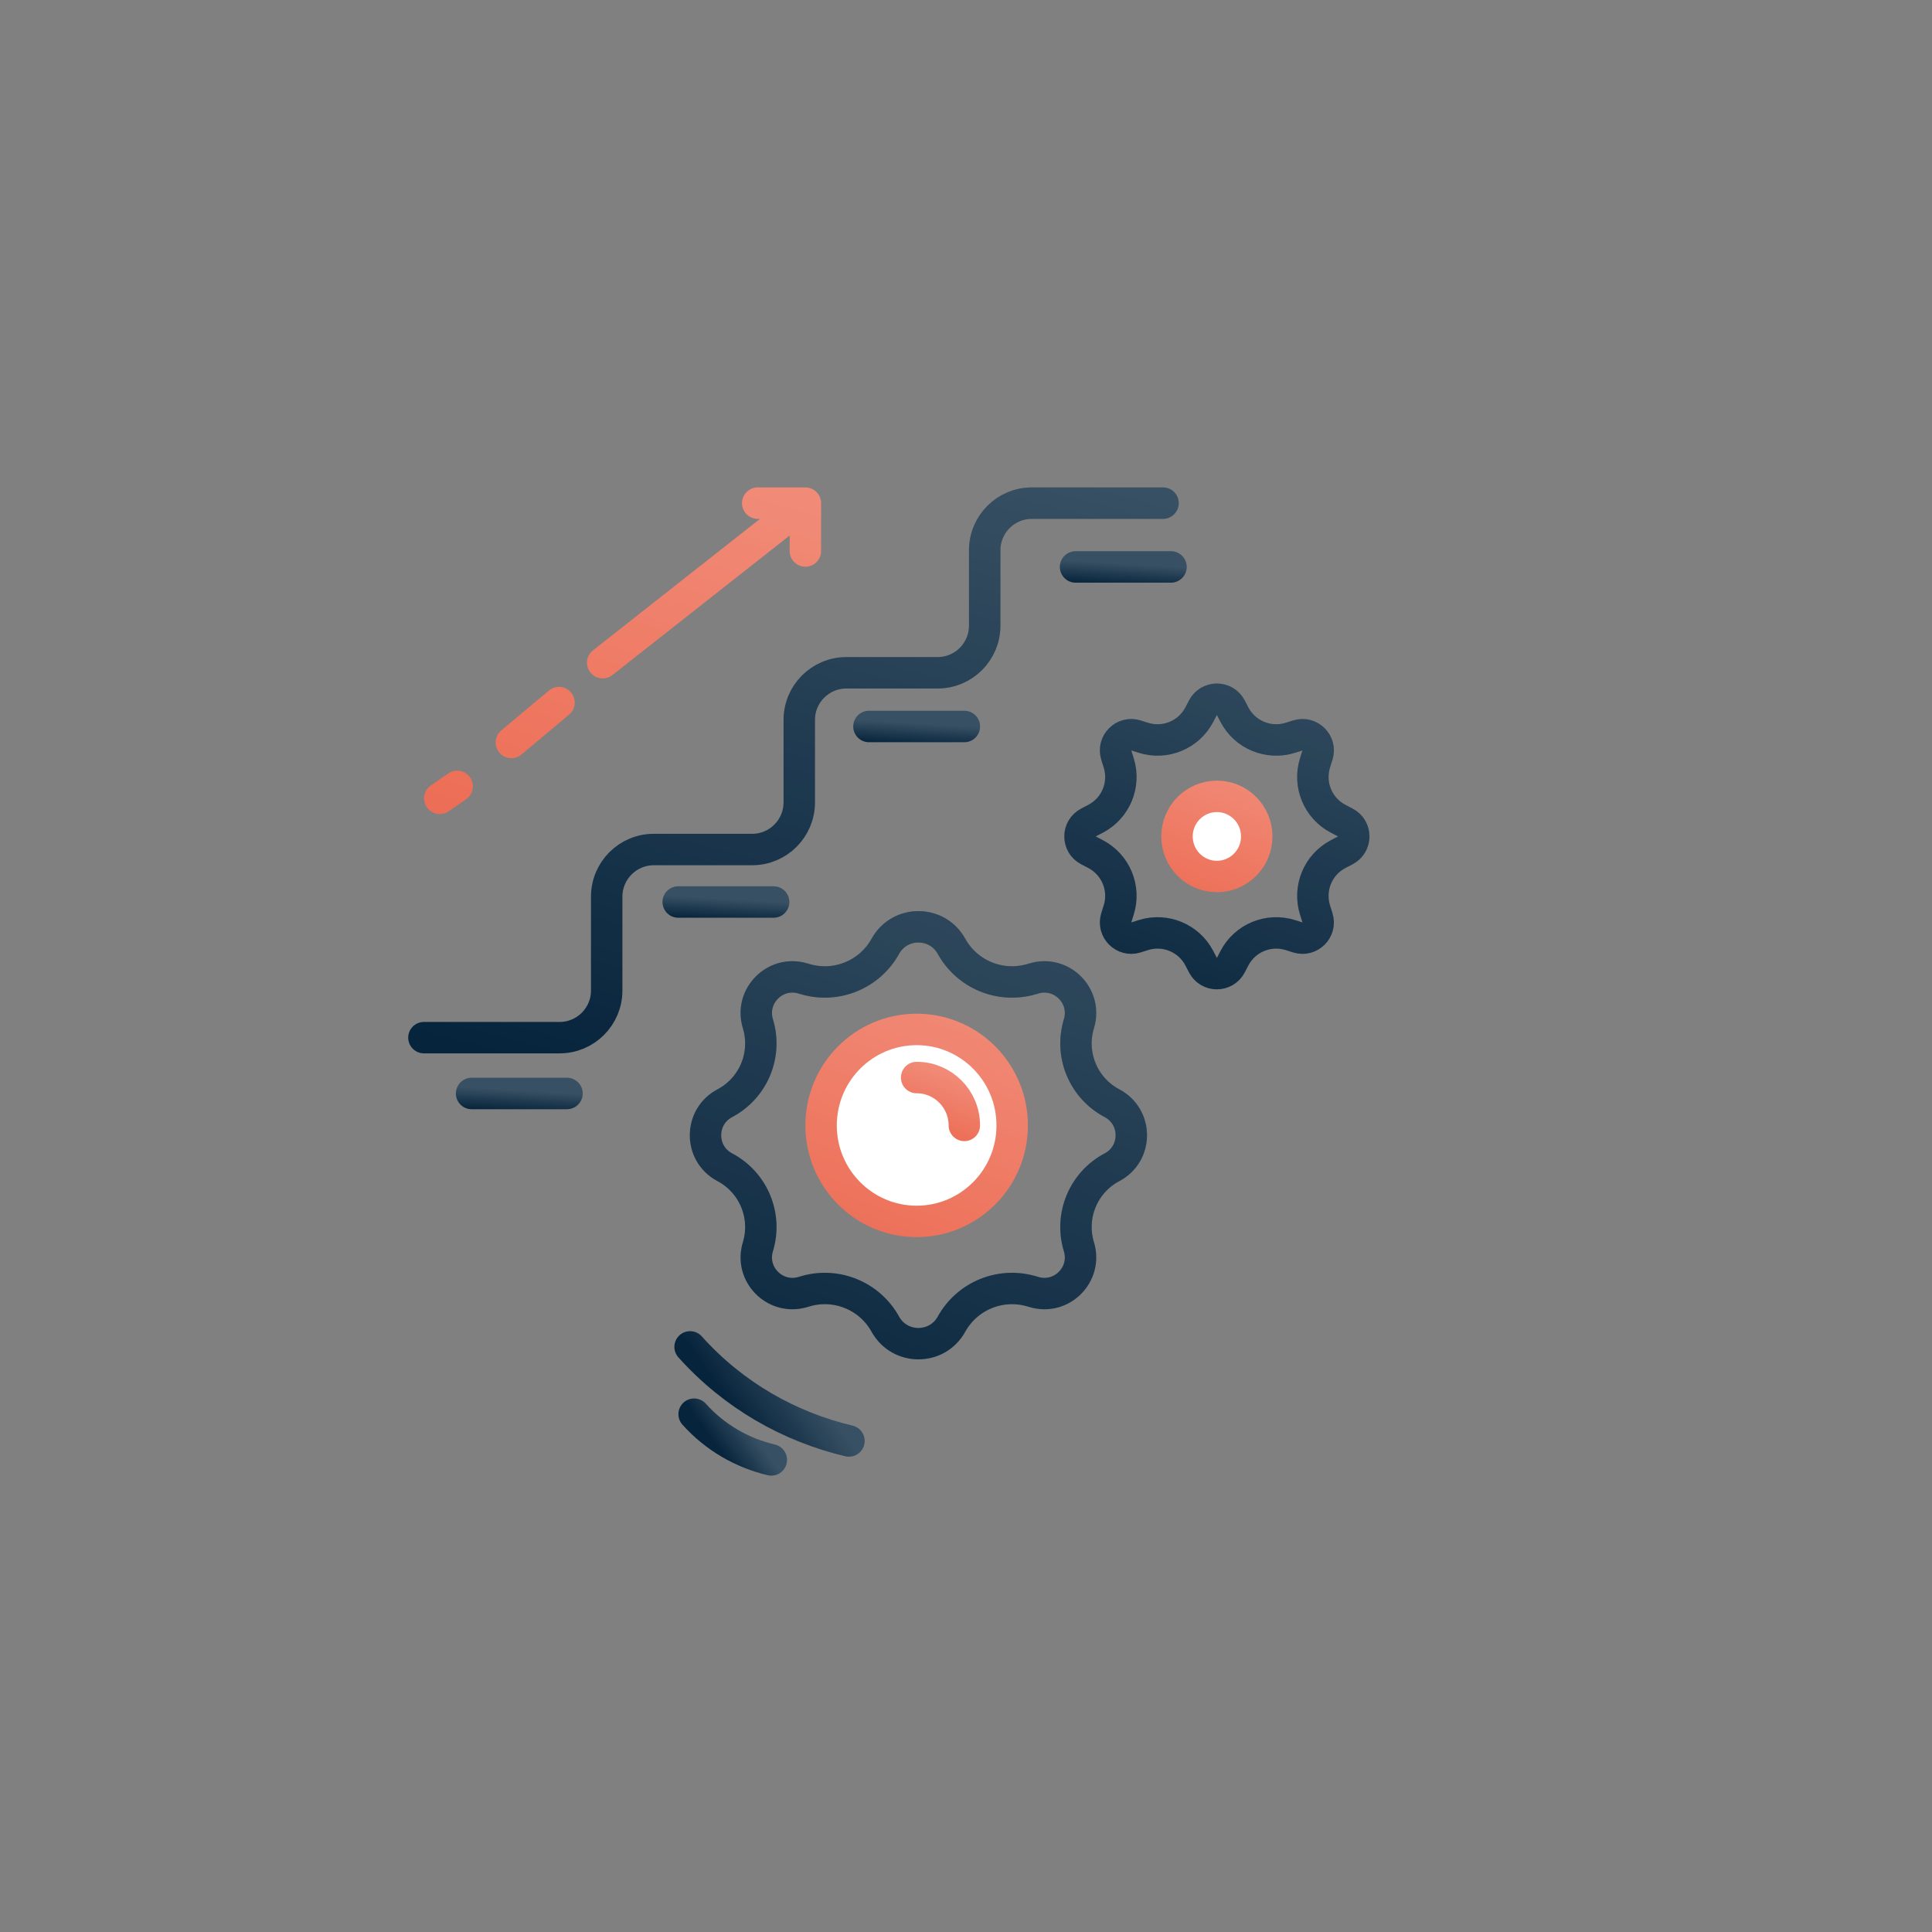 <svg width="123" height="123" viewBox="0 0 123 123" fill="none" xmlns="http://www.w3.org/2000/svg">
<rect x="0" y="0" width="123" height="123" fill="#808080" stroke="none"/>
<path d="M65.661 62.34L65.842 62.288C67.6 61.776 69.224 63.422 68.689 65.173C68.087 67.148 68.971 69.272 70.796 70.236C72.434 71.101 72.434 73.447 70.796 74.312C68.971 75.276 68.087 77.4 68.689 79.375C69.224 81.126 67.6 82.771 65.842 82.26L65.661 82.207C63.684 81.632 61.573 82.502 60.576 84.303C59.66 85.957 57.281 85.957 56.364 84.303C55.367 82.502 53.256 81.632 51.279 82.207L51.099 82.26C49.34 82.771 47.716 81.126 48.251 79.375C48.853 77.4 47.969 75.276 46.144 74.312C44.506 73.447 44.506 71.101 46.144 70.236C47.969 69.272 48.853 67.148 48.251 65.173C47.716 63.422 49.34 61.776 51.099 62.288L51.279 62.34C53.256 62.916 55.367 62.045 56.364 60.245C57.281 58.591 59.66 58.591 60.576 60.245C61.573 62.045 63.684 62.916 65.661 62.34Z" stroke="#06243C" stroke-width="2"/>
<path d="M65.661 62.34L65.842 62.288C67.6 61.776 69.224 63.422 68.689 65.173C68.087 67.148 68.971 69.272 70.796 70.236C72.434 71.101 72.434 73.447 70.796 74.312C68.971 75.276 68.087 77.4 68.689 79.375C69.224 81.126 67.6 82.771 65.842 82.26L65.661 82.207C63.684 81.632 61.573 82.502 60.576 84.303C59.66 85.957 57.281 85.957 56.364 84.303C55.367 82.502 53.256 81.632 51.279 82.207L51.099 82.26C49.34 82.771 47.716 81.126 48.251 79.375C48.853 77.4 47.969 75.276 46.144 74.312C44.506 73.447 44.506 71.101 46.144 70.236C47.969 69.272 48.853 67.148 48.251 65.173C47.716 63.422 49.34 61.776 51.099 62.288L51.279 62.34C53.256 62.916 55.367 62.045 56.364 60.245C57.281 58.591 59.66 58.591 60.576 60.245C61.573 62.045 63.684 62.916 65.661 62.34Z" stroke="url(#paint0_linear_314:6663)" stroke-opacity="0.2" stroke-width="2"/>
<path d="M64.441 71.649C64.441 75.027 61.714 77.76 58.358 77.76C55.002 77.76 52.274 75.027 52.274 71.649C52.274 68.27 55.002 65.538 58.358 65.538C61.714 65.538 64.441 68.27 64.441 71.649Z" fill="white"/>
<path d="M64.441 71.649C64.441 75.027 61.714 77.76 58.358 77.76C55.002 77.76 52.274 75.027 52.274 71.649C52.274 68.27 55.002 65.538 58.358 65.538C61.714 65.538 64.441 68.27 64.441 71.649Z" stroke="#ED6E56" stroke-width="2"/>
<path d="M64.441 71.649C64.441 75.027 61.714 77.76 58.358 77.76C55.002 77.76 52.274 75.027 52.274 71.649C52.274 68.27 55.002 65.538 58.358 65.538C61.714 65.538 64.441 68.27 64.441 71.649Z" stroke="url(#paint1_linear_314:6663)" stroke-opacity="0.2" stroke-width="2"/>
<path d="M61.394 71.649C61.394 69.966 60.034 68.601 58.358 68.601" stroke="#ED6E56" stroke-width="2" stroke-linecap="round"/>
<path d="M61.394 71.649C61.394 69.966 60.034 68.601 58.358 68.601" stroke="url(#paint2_linear_314:6663)" stroke-opacity="0.2" stroke-width="2" stroke-linecap="round"/>
<path d="M43.934 85.748C46.699 88.832 50.255 90.84 54.046 91.737" stroke="#06243C" stroke-width="2" stroke-linecap="round"/>
<path d="M43.934 85.748C46.699 88.832 50.255 90.84 54.046 91.737" stroke="url(#paint3_linear_314:6663)" stroke-opacity="0.2" stroke-width="2" stroke-linecap="round"/>
<path d="M44.191 90.033C45.534 91.531 47.261 92.507 49.104 92.943" stroke="#06243C" stroke-width="2" stroke-linecap="round"/>
<path d="M44.191 90.033C45.534 91.531 47.261 92.507 49.104 92.943" stroke="url(#paint4_linear_314:6663)" stroke-opacity="0.2" stroke-width="2" stroke-linecap="round"/>
<path d="M78.359 45.055L78.586 45.491C79.257 46.786 80.763 47.409 82.153 46.97L82.62 46.822C83.391 46.578 84.118 47.303 83.875 48.075L83.72 48.569C83.286 49.955 83.906 51.453 85.193 52.126L85.65 52.365C86.366 52.739 86.366 53.763 85.65 54.137L85.193 54.376C83.906 55.049 83.286 56.547 83.72 57.933L83.875 58.427C84.118 59.199 83.391 59.924 82.62 59.68L82.153 59.532C80.763 59.093 79.257 59.716 78.586 61.011L78.359 61.447C77.986 62.166 76.957 62.166 76.584 61.447L76.358 61.011C75.686 59.716 74.181 59.093 72.791 59.532L72.324 59.68C71.553 59.924 70.826 59.199 71.068 58.427L71.223 57.933C71.658 56.547 71.038 55.049 69.751 54.376L69.294 54.137C68.578 53.763 68.578 52.739 69.294 52.365L69.751 52.126C71.038 51.453 71.658 49.955 71.223 48.569L71.068 48.075C70.826 47.303 71.553 46.578 72.324 46.822L72.791 46.97C74.181 47.409 75.686 46.786 76.358 45.491L76.584 45.055C76.957 44.336 77.986 44.336 78.359 45.055Z" stroke="#06243C" stroke-width="2"/>
<path d="M78.359 45.055L78.586 45.491C79.257 46.786 80.763 47.409 82.153 46.97L82.62 46.822C83.391 46.578 84.118 47.303 83.875 48.075L83.72 48.569C83.286 49.955 83.906 51.453 85.193 52.126L85.65 52.365C86.366 52.739 86.366 53.763 85.65 54.137L85.193 54.376C83.906 55.049 83.286 56.547 83.72 57.933L83.875 58.427C84.118 59.199 83.391 59.924 82.62 59.68L82.153 59.532C80.763 59.093 79.257 59.716 78.586 61.011L78.359 61.447C77.986 62.166 76.957 62.166 76.584 61.447L76.358 61.011C75.686 59.716 74.181 59.093 72.791 59.532L72.324 59.68C71.553 59.924 70.826 59.199 71.068 58.427L71.223 57.933C71.658 56.547 71.038 55.049 69.751 54.376L69.294 54.137C68.578 53.763 68.578 52.739 69.294 52.365L69.751 52.126C71.038 51.453 71.658 49.955 71.223 48.569L71.068 48.075C70.826 47.303 71.553 46.578 72.324 46.822L72.791 46.97C74.181 47.409 75.686 46.786 76.358 45.491L76.584 45.055C76.957 44.336 77.986 44.336 78.359 45.055Z" stroke="url(#paint5_linear_314:6663)" stroke-opacity="0.2" stroke-width="2"/>
<path d="M80.01 53.251C80.01 54.664 78.87 55.803 77.472 55.803C76.073 55.803 74.933 54.664 74.933 53.251C74.933 51.838 76.073 50.699 77.472 50.699C78.87 50.699 80.01 51.838 80.01 53.251Z" fill="white"/>
<path d="M80.01 53.251C80.01 54.664 78.87 55.803 77.472 55.803C76.073 55.803 74.933 54.664 74.933 53.251C74.933 51.838 76.073 50.699 77.472 50.699C78.87 50.699 80.01 51.838 80.01 53.251Z" stroke="#ED6E56" stroke-width="2"/>
<path d="M80.01 53.251C80.01 54.664 78.87 55.803 77.472 55.803C76.073 55.803 74.933 54.664 74.933 53.251C74.933 51.838 76.073 50.699 77.472 50.699C78.87 50.699 80.01 51.838 80.01 53.251Z" stroke="url(#paint6_linear_314:6663)" stroke-opacity="0.2" stroke-width="2"/>
<path d="M74.043 32.032H65.691C64.034 32.032 62.691 33.375 62.691 35.032V39.833C62.691 41.49 61.348 42.833 59.691 42.833H53.885C52.228 42.833 50.885 44.176 50.885 45.833V51.084C50.885 52.741 49.542 54.084 47.885 54.084H41.625C39.968 54.084 38.625 55.427 38.625 57.084V63.062C38.625 64.719 37.282 66.062 35.625 66.062H26.988" stroke="#06243C" stroke-width="2" stroke-linecap="round"/>
<path d="M74.043 32.032H65.691C64.034 32.032 62.691 33.375 62.691 35.032V39.833C62.691 41.49 61.348 42.833 59.691 42.833H53.885C52.228 42.833 50.885 44.176 50.885 45.833V51.084C50.885 52.741 49.542 54.084 47.885 54.084H41.625C39.968 54.084 38.625 55.427 38.625 57.084V63.062C38.625 64.719 37.282 66.062 35.625 66.062H26.988" stroke="url(#paint7_linear_314:6663)" stroke-opacity="0.2" stroke-width="2" stroke-linecap="round"/>
<path d="M43.179 57.427H49.251" stroke="#06243C" stroke-width="2" stroke-linecap="round"/>
<path d="M43.179 57.427H49.251" stroke="url(#paint8_linear_314:6663)" stroke-opacity="0.2" stroke-width="2" stroke-linecap="round"/>
<path d="M30.024 69.617H36.096" stroke="#06243C" stroke-width="2" stroke-linecap="round"/>
<path d="M30.024 69.617H36.096" stroke="url(#paint9_linear_314:6663)" stroke-opacity="0.2" stroke-width="2" stroke-linecap="round"/>
<path d="M55.322 46.253H61.394" stroke="#06243C" stroke-width="2" stroke-linecap="round"/>
<path d="M55.322 46.253H61.394" stroke="url(#paint10_linear_314:6663)" stroke-opacity="0.2" stroke-width="2" stroke-linecap="round"/>
<path d="M68.477 36.095H74.549" stroke="#06243C" stroke-width="2" stroke-linecap="round"/>
<path d="M68.477 36.095H74.549" stroke="url(#paint11_linear_314:6663)" stroke-opacity="0.2" stroke-width="2" stroke-linecap="round"/>
<path d="M28 50.825L29.107 50.063M51.274 32.032L44.823 37.111L38.372 42.19M51.274 32.032H48.239M51.274 32.032V35.079M35.589 44.73L32.554 47.269" stroke="#ED6E56" stroke-width="2" stroke-linecap="round"/>
<path d="M28 50.825L29.107 50.063M51.274 32.032L44.823 37.111L38.372 42.19M51.274 32.032H48.239M51.274 32.032V35.079M35.589 44.73L32.554 47.269" stroke="url(#paint12_linear_314:6663)" stroke-opacity="0.2" stroke-width="2" stroke-linecap="round"/>
<defs>
<linearGradient id="paint0_linear_314:6663" x1="76.036" y1="53.888" x2="60.507" y2="97.43" gradientUnits="userSpaceOnUse">
<stop stop-color="white"/>
<stop offset="1" stop-color="white" stop-opacity="0"/>
</linearGradient>
<linearGradient id="paint1_linear_314:6663" x1="65.147" y1="64.343" x2="58.843" y2="81.535" gradientUnits="userSpaceOnUse">
<stop stop-color="white"/>
<stop offset="1" stop-color="white" stop-opacity="0"/>
</linearGradient>
<linearGradient id="paint2_linear_314:6663" x1="61.331" y1="68.559" x2="59.98" y2="72.243" gradientUnits="userSpaceOnUse">
<stop stop-color="white"/>
<stop offset="1" stop-color="white" stop-opacity="0"/>
</linearGradient>
<linearGradient id="paint3_linear_314:6663" x1="53.929" y1="91.534" x2="49.99" y2="94.317" gradientUnits="userSpaceOnUse">
<stop stop-color="white"/>
<stop offset="1" stop-color="white" stop-opacity="0"/>
</linearGradient>
<linearGradient id="paint4_linear_314:6663" x1="49.047" y1="92.844" x2="47.133" y2="94.196" gradientUnits="userSpaceOnUse">
<stop stop-color="white"/>
<stop offset="1" stop-color="white" stop-opacity="0"/>
</linearGradient>
<linearGradient id="paint5_linear_314:6663" x1="89.003" y1="40.842" x2="78.296" y2="70.041" gradientUnits="userSpaceOnUse">
<stop stop-color="white"/>
<stop offset="1" stop-color="white" stop-opacity="0"/>
</linearGradient>
<linearGradient id="paint6_linear_314:6663" x1="80.863" y1="49.601" x2="77.714" y2="58.189" gradientUnits="userSpaceOnUse">
<stop stop-color="white"/>
<stop offset="1" stop-color="white" stop-opacity="0"/>
</linearGradient>
<linearGradient id="paint7_linear_314:6663" x1="73.065" y1="31.564" x2="61.541" y2="75.189" gradientUnits="userSpaceOnUse">
<stop stop-color="white"/>
<stop offset="1" stop-color="white" stop-opacity="0"/>
</linearGradient>
<linearGradient id="paint8_linear_314:6663" x1="49.124" y1="57.413" x2="49.042" y2="58.78" gradientUnits="userSpaceOnUse">
<stop stop-color="white"/>
<stop offset="1" stop-color="white" stop-opacity="0"/>
</linearGradient>
<linearGradient id="paint9_linear_314:6663" x1="35.969" y1="69.603" x2="35.887" y2="70.97" gradientUnits="userSpaceOnUse">
<stop stop-color="white"/>
<stop offset="1" stop-color="white" stop-opacity="0"/>
</linearGradient>
<linearGradient id="paint10_linear_314:6663" x1="61.267" y1="46.239" x2="61.185" y2="47.606" gradientUnits="userSpaceOnUse">
<stop stop-color="white"/>
<stop offset="1" stop-color="white" stop-opacity="0"/>
</linearGradient>
<linearGradient id="paint11_linear_314:6663" x1="74.422" y1="36.081" x2="74.34" y2="37.448" gradientUnits="userSpaceOnUse">
<stop stop-color="white"/>
<stop offset="1" stop-color="white" stop-opacity="0"/>
</linearGradient>
<linearGradient id="paint12_linear_314:6663" x1="50.791" y1="31.773" x2="43.798" y2="55.484" gradientUnits="userSpaceOnUse">
<stop stop-color="white"/>
<stop offset="1" stop-color="white" stop-opacity="0"/>
</linearGradient>
</defs>
</svg>

